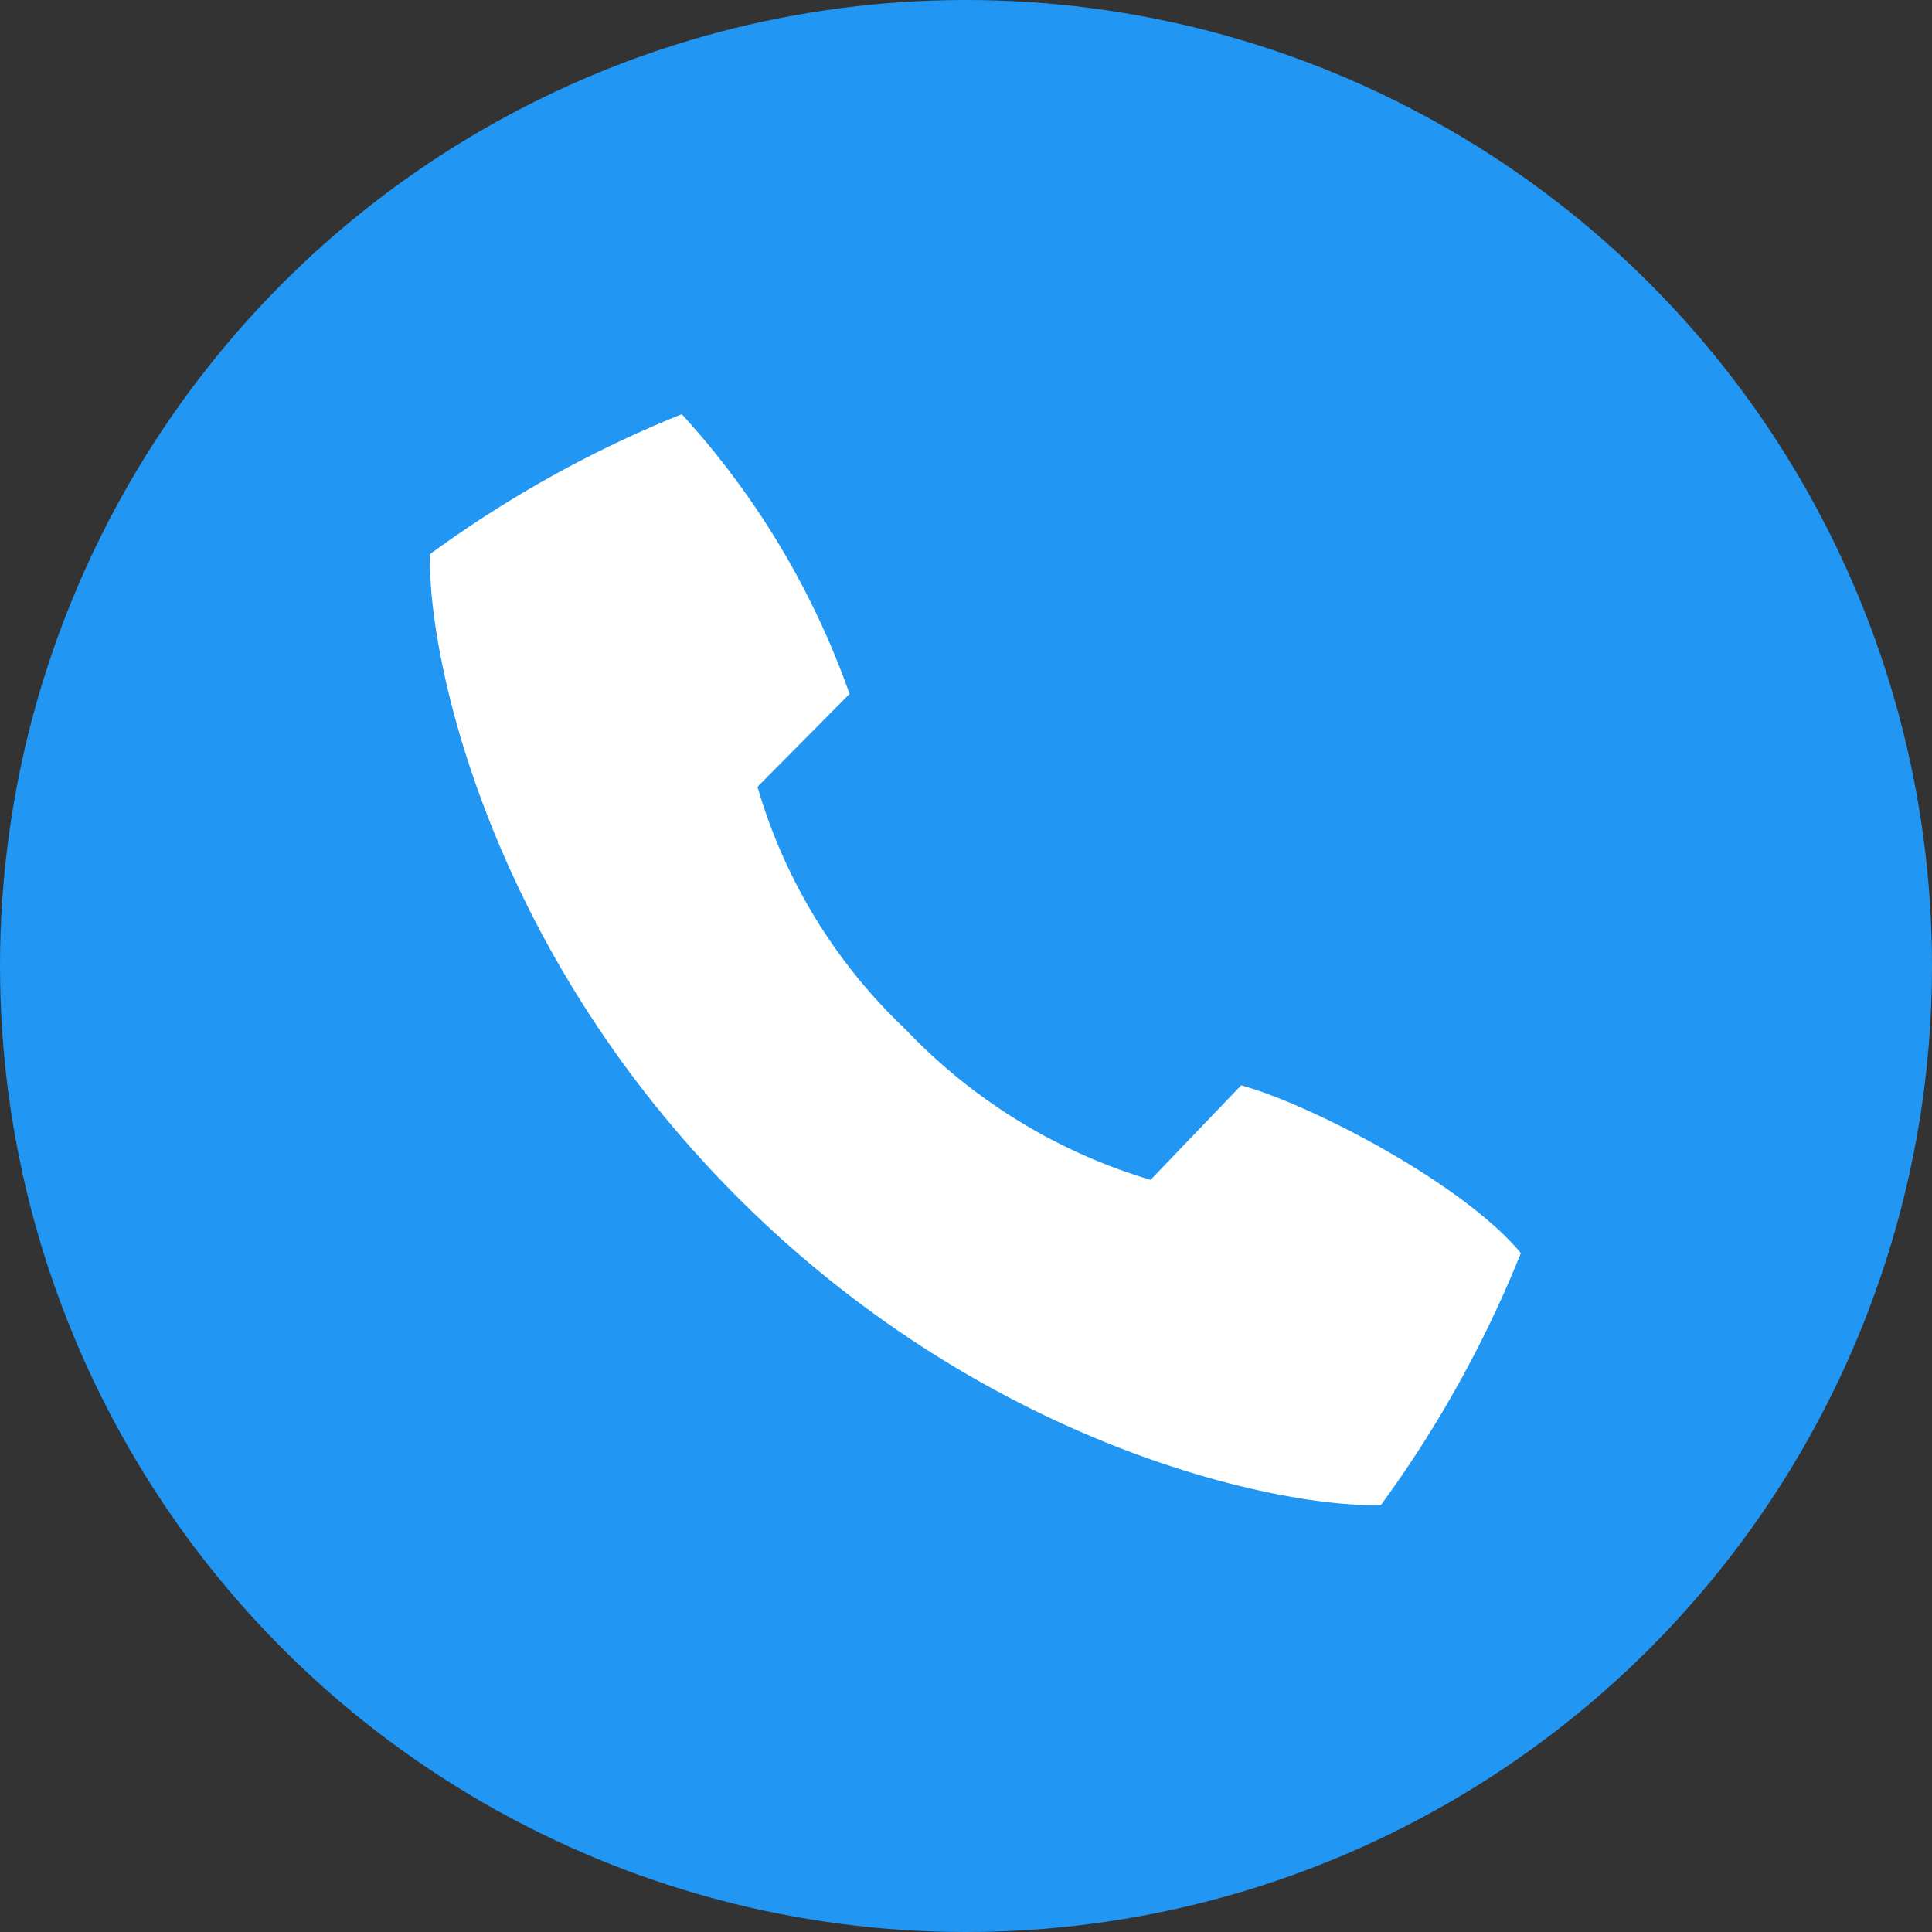 <svg xmlns="http://www.w3.org/2000/svg" width="52" height="52" viewBox="0 0 52 52">
  <rect x="0" y="0" width="52" height="52" fill="#333333" stroke="none"/>
  <g id="Group_55756" data-name="Group 55756" transform="translate(-1134.643 -36)">
    <circle id="Ellipse_514" data-name="Ellipse 514" cx="26" cy="26" r="26" transform="translate(1134.643 36)" fill="#2196f3"/>
    <path id="Path_15590" data-name="Path 15590" d="M338,191.5c6.8,6.8,14.7,8.363,17.313,8.28A31.148,31.148,0,0,0,359.08,193c-1.549-1.871-5.645-4-7.528-4.516l-2.438,2.544a15.006,15.006,0,0,1-6.595-4.051,14.546,14.546,0,0,1-3.985-6.528l2.478-2.5a21.992,21.992,0,0,0-4.516-7.528,31.148,31.148,0,0,0-6.775,3.764C329.639,176.794,331.207,184.7,338,191.5Z" transform="translate(816.497 -123.272)" fill="#fff"/>
  </g>
</svg>

